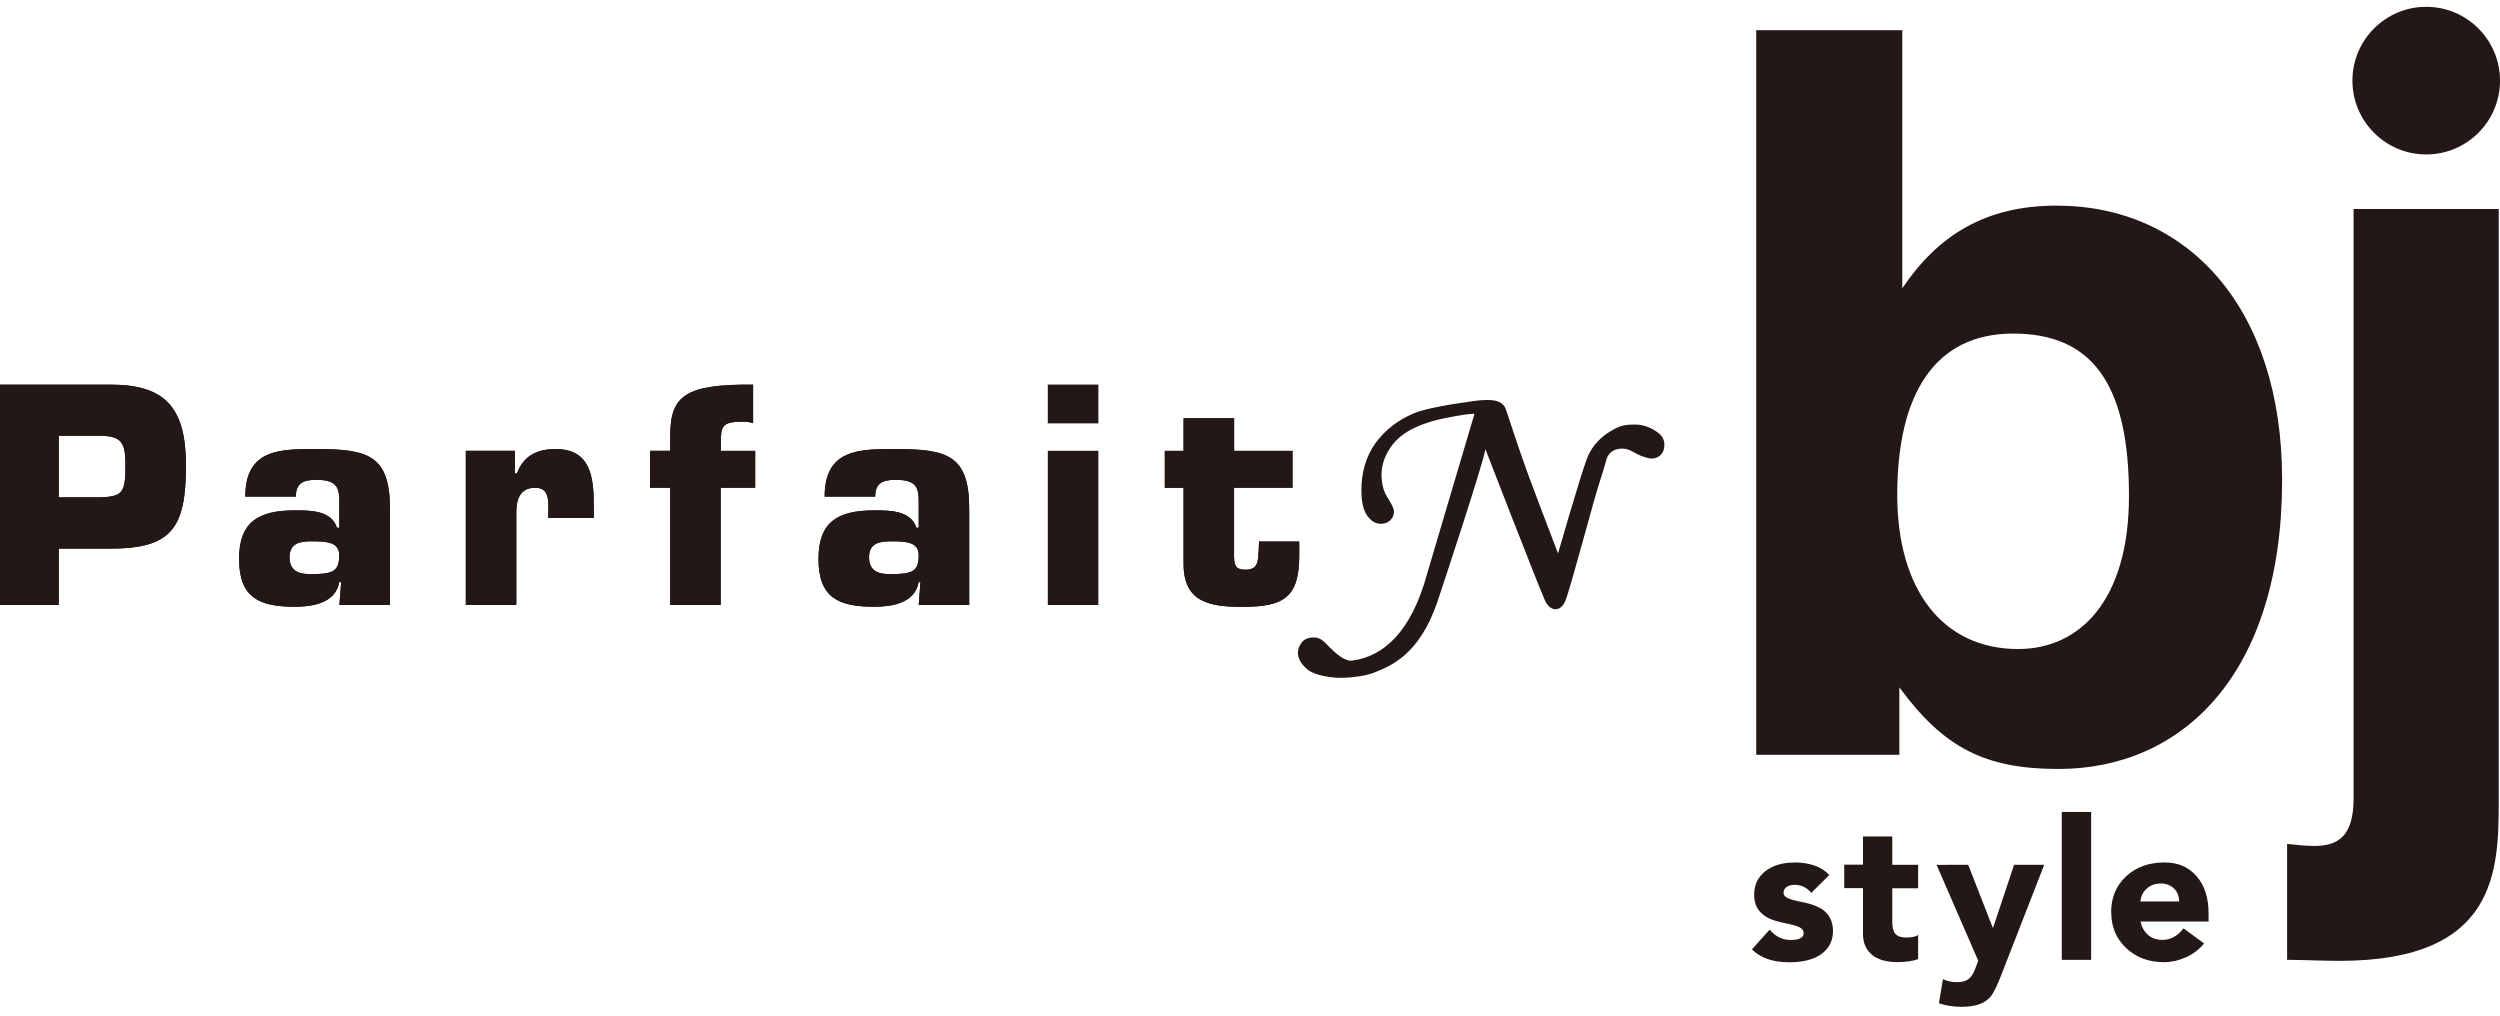 <svg fill="none" height="65" viewBox="0 0 160 65" width="160" xmlns="http://www.w3.org/2000/svg" xmlns:xlink="http://www.w3.org/1999/xlink"><clipPath id="a"><path d="m0 .436h160v64h-160z"/></clipPath><g clip-path="url(#a)" fill="#231815"><path d="m6.333 31.835c1.486-.059 1.696-.226 1.696-2.052 0-1.449-.226-1.896-1.696-1.896h-2.574v3.943h2.574zm-6.333 6.884v-14.102h7.087c3.495 0 4.814 1.481 4.814 5.171 0 3.97-.888 5.322-4.814 5.322h-3.328v3.609z"/><path d="m6.333 31.835c1.486-.059 1.696-.226 1.696-2.052 0-1.449-.226-1.896-1.696-1.896h-2.574v3.943h2.574zm-6.333 6.884v-14.102h7.087c3.495 0 4.814 1.481 4.814 5.171 0 3.97-.888 5.322-4.814 5.322h-3.328v3.609z"/><path d="m18.532 35.676c0 1.067.926 1.067 1.405 1.067 1.357 0 1.772-.167 1.772-1.201 0-.824-.716-.899-1.772-.899-.786 0-1.405.135-1.405 1.034zm3.296 1.578h-.113c-.242 1.352-1.712 1.578-2.838 1.578-2.256 0-3.576-.549-3.576-3.065 0-2.37 1.244-3.103 3.576-3.103.921 0 2.332-.021 2.687 1.11h.151v-1.562c0-.921-.059-1.503-1.465-1.503-.808 0-1.314.189-1.314 1.072h-3.236c0-3.06 2.24-3.043 4.556-3.043 3.307 0 4.701.409 4.701 3.814v6.168h-3.236l.113-1.465z"/><path d="m18.532 35.676c0 1.067.926 1.067 1.405 1.067 1.357 0 1.772-.167 1.772-1.201 0-.824-.716-.899-1.772-.899-.786 0-1.405.135-1.405 1.034zm3.296 1.578h-.113c-.242 1.352-1.712 1.578-2.838 1.578-2.256 0-3.576-.549-3.576-3.065 0-2.37 1.244-3.103 3.576-3.103.921 0 2.332-.021 2.687 1.11h.151v-1.562c0-.921-.059-1.503-1.465-1.503-.808 0-1.314.189-1.314 1.072h-3.236c0-3.06 2.24-3.043 4.556-3.043 3.307 0 4.701.409 4.701 3.814v6.168h-3.236l.113-1.465z"/><path d="m35.095 32.681c0-.695.038-1.465-.846-1.465-.98 0-1.206.77-1.206 1.584v5.92h-3.231v-9.868h3.14v1.444h.135c.425-1.126 1.271-1.557 2.477-1.557 2.256 0 2.439 1.837 2.439 3.641v.77h-2.913v-.469z"/><path d="m35.095 32.681c0-.695.038-1.465-.846-1.465-.98 0-1.206.77-1.206 1.584v5.92h-3.231v-9.868h3.14v1.444h.135c.425-1.126 1.271-1.557 2.477-1.557 2.256 0 2.439 1.837 2.439 3.641v.77h-2.913v-.469z"/><path d="m48.328 31.215h-2.203v7.504h-3.231v-7.504h-1.292v-2.365h1.292v-.959c0-2.596 1.002-3.307 5.304-3.275v2.467c-.188-.059-.393-.097-.598-.097-1.433 0-1.47.264-1.47 1.508v.361h2.203v2.365z"/><path d="m48.328 31.215h-2.203v7.504h-3.231v-7.504h-1.292v-2.365h1.292v-.959c0-2.596 1.002-3.307 5.304-3.275v2.467c-.188-.059-.393-.097-.598-.097-1.433 0-1.47.264-1.47 1.508v.361h2.203v2.365z"/><path d="m55.619 35.676c0 1.067.921 1.067 1.411 1.067 1.352 0 1.766-.167 1.766-1.201 0-.824-.716-.899-1.766-.899-.792 0-1.411.135-1.411 1.034zm3.29 1.578h-.113c-.248 1.352-1.712 1.578-2.843 1.578-2.256 0-3.57-.549-3.57-3.065 0-2.37 1.239-3.103 3.57-3.103.921 0 2.332-.021 2.693 1.11h.151v-1.562c0-.921-.054-1.503-1.465-1.503-.813 0-1.319.189-1.319 1.072h-3.236c0-3.06 2.24-3.043 4.556-3.043 3.307 0 4.696.409 4.696 3.814v6.168h-3.231z"/><path d="m55.619 35.676c0 1.067.921 1.067 1.411 1.067 1.352 0 1.766-.167 1.766-1.201 0-.824-.716-.899-1.766-.899-.792 0-1.411.135-1.411 1.034zm3.29 1.578h-.113c-.248 1.352-1.712 1.578-2.843 1.578-2.256 0-3.57-.549-3.57-3.065 0-2.37 1.239-3.103 3.57-3.103.921 0 2.332-.021 2.693 1.11h.151v-1.562c0-.921-.054-1.503-1.465-1.503-.813 0-1.319.189-1.319 1.072h-3.236c0-3.06 2.24-3.043 4.556-3.043 3.307 0 4.696.409 4.696 3.814v6.168h-3.231z"/><path d="m70.295 27.095h-3.236v-2.483h3.236zm0 11.625h-3.236v-9.868h3.236z"/><path d="m82.716 31.215h-3.737v4.423c.016.582.129.824.732.824.846 0 .802-.598.846-1.271l.021-.533h2.574v.883c0 2.693-.991 3.297-3.624 3.297-2.068 0-3.78-.264-3.78-2.747v-4.87h-1.201v-2.365h1.201v-2.09h3.236v2.09h3.737v2.365z"/><path d="m82.716 31.215h-3.737v4.423c.016.582.129.824.732.824.846 0 .802-.598.846-1.271l.021-.533h2.574v.883c0 2.693-.991 3.297-3.624 3.297-2.068 0-3.78-.264-3.78-2.747v-4.87h-1.201v-2.365h1.201v-2.09h3.236v2.09h3.737v2.365z"/><path d="m94.356 26.48c-.318 0-.921.092-1.82.269-.894.178-1.643.431-2.246.754-.603.323-1.066.749-1.389 1.271s-.485 1.067-.485 1.637c0 .285.043.576.124.867.054.194.172.436.355.722.21.329.318.582.318.749 0 .215-.081.399-.237.549-.162.151-.355.226-.592.226-.345 0-.641-.178-.889-.528-.242-.35-.366-.889-.366-1.611 0-1.19.307-2.203.915-3.043.614-.835 1.427-1.465 2.456-1.896.652-.264 1.917-.517 3.78-.776 1.233-.167 1.874-.065 2.095.522.065.178.232.7.232.7 1.05 3.146.953 2.882 3.107 8.527 0 0 1.357-4.735 1.847-6.06.313-.851.948-1.433 1.53-1.772.581-.339.834-.415 1.572-.415.587 0 1.072.248 1.389.474.313.221.469.49.469.803 0 .221-.048.474-.215.646-.167.167-.367.253-.593.253-.167 0-.35-.059-.576-.135-.474-.162-.775-.447-1.152-.49-.442-.054-.97.075-1.164.652 0 0-.285 1.018-.387 1.293-.35.975-1.901 6.933-2.257 7.8-.291.7-.975.722-1.319-.081-.587-1.357-3.791-9.637-3.791-9.637-.183 1.067-2.946 9.389-3.075 9.772-1.169 3.415-2.994 4.099-4.05 4.525-.592.237-1.497.318-1.987.334-.716.027-1.772-.162-2.203-.479-.582-.431-.996-1.158-.382-1.853.14-.162.42-.253.641-.253.28 0 .517.043.819.361.652.679 1.222 1.18 1.702 1.121 1.987-.253 3.791-1.81 4.814-5.591l3.021-10.203"/><path d="m121.424 31.669c0-6.513 2.45-10.321 7.415-10.321 4.966 0 7.416 3.097 7.416 10.386 0 6.707-3.161 9.804-7.092 9.804-4.836 0-7.739-3.803-7.739-9.868zm-9.026-29.735v46.375h9.161v-4.32c2.838 3.868 5.482 5.225 10.183 5.225 7.933 0 14.314-6.066 14.314-18.509 0-11.027-6.058-17.545-14.443-17.545-4.578 0-7.609 1.934-9.866 5.29v-16.516z"/><path d="m159.919 13.375v37.799c0 4.514-.065 10.321-10.189 10.321-1.099 0-2.321-.065-3.355-.065v-7.418c.582.065 1.292.129 1.739.129 1.481 0 2.515-.582 2.515-3.033v-37.734h9.284z"/><path d="m160 5.16c0 2.613-2.116 4.724-4.722 4.724-2.607 0-4.723-2.117-4.723-4.724s2.116-4.724 4.723-4.724c2.606 0 4.722 2.117 4.722 4.724z"/><path d="m114.824 55.197c1.002 0 1.751.269 2.251.803l-1.152 1.142c-.285-.345-.641-.512-1.077-.512-.21 0-.377.049-.506.14s-.194.215-.194.361.086.264.258.345c.173.081.464.162.867.242.749.14 1.277.366 1.584.668.301.302.457.706.457 1.196 0 .625-.247 1.115-.737 1.471-.49.355-1.18.533-2.063.533-1.045 0-1.836-.275-2.391-.824l1.136-1.266c.377.442.819.663 1.325.663.566 0 .851-.145.851-.436 0-.167-.086-.291-.264-.377-.172-.081-.409-.156-.7-.215-.619-.118-1.061-.248-1.33-.393-.269-.145-.485-.339-.641-.576s-.232-.539-.232-.905c0-.62.232-1.115.701-1.487.468-.377 1.082-.566 1.852-.566"/><path d="m121.106 53.544v1.804h1.653v1.503h-1.653v2.139c0 .377.07.636.205.786.14.151.366.226.684.226.393 0 .646-.059.764-.178v1.562c-.36.124-.797.189-1.314.189-.732 0-1.287-.162-1.658-.485-.372-.323-.555-.754-.555-1.309v-2.941h-1.201v-1.503h1.201v-1.805h1.874z"/><path d="m125.966 55.348 1.567 4.019h.027l1.341-4.019h1.928l-2.73 7.008c-.291.759-.533 1.244-.727 1.46-.194.21-.436.366-.733.469-.296.102-.678.151-1.147.151-.468 0-.953-.075-1.4-.226l.253-1.541c.286.124.577.189.878.189.253 0 .447-.032.592-.102.146-.065.264-.162.356-.285.091-.124.167-.269.231-.436.065-.167.13-.35.205-.549l-2.666-6.136z"/><path d="m133.833 51.965h-1.88v9.465h1.88z"/><path d="m135.113 58.386c0-.937.318-1.702.953-2.295.636-.598 1.46-.894 2.478-.894.851 0 1.529.296 2.041.883.506.587.764 1.379.764 2.37v.528h-4.356c.075.35.231.636.474.851.242.215.554.323.937.323.517 0 .964-.248 1.341-.738l1.314.964c-.302.383-.69.679-1.158.889-.474.21-.943.312-1.406.312-.969 0-1.772-.296-2.412-.894-.641-.598-.964-1.363-.964-2.295m4.346-.695c0-.35-.114-.63-.34-.84s-.501-.312-.824-.312c-.35 0-.651.102-.894.312-.247.21-.387.49-.42.84z"/></g></svg>